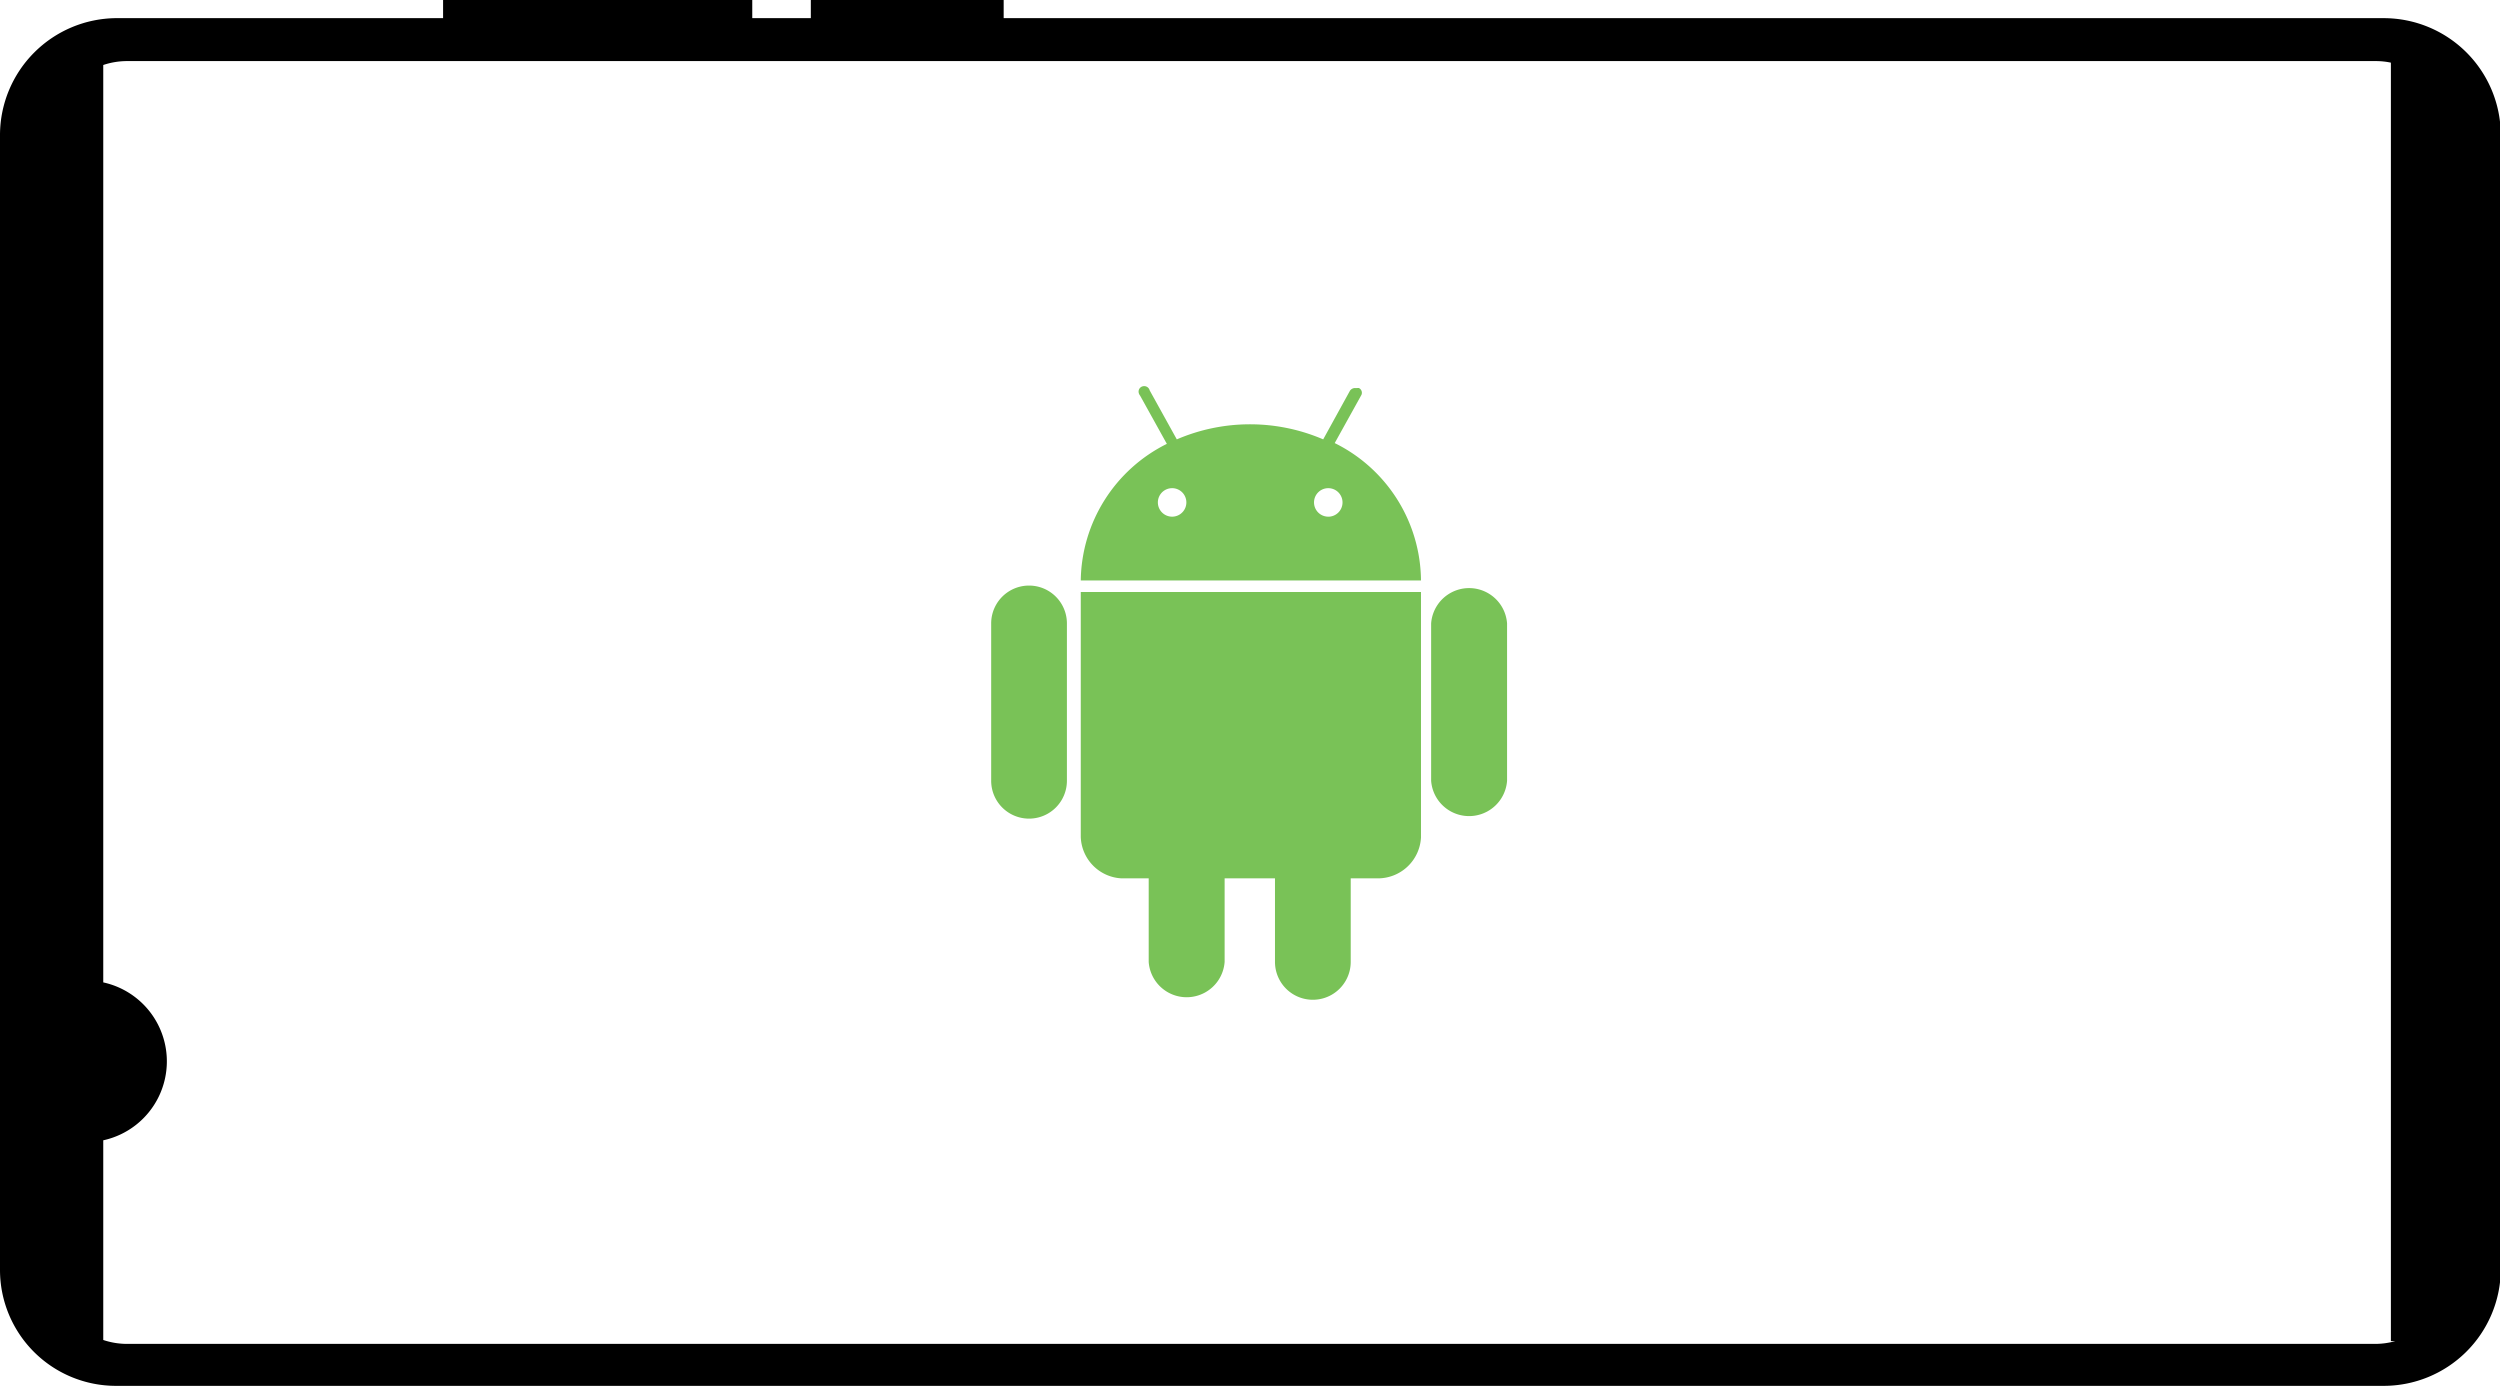 <svg xmlns="http://www.w3.org/2000/svg" viewBox="0 0 128.08 71.01"><defs><style>.cls-1{fill:#79c257;}</style></defs><title>アセット 1</title><g id="レイヤー_2" data-name="レイヤー 2"><g id="レイヤー_1-2" data-name="レイヤー 1"><g id="レイヤー_2-2" data-name="レイヤー 2-2"><path d="M122.12.93H51.42V0H41.54V.93h-3V0H22.7V.93H5.93A6,6,0,0,0,0,6.88V65.07A5.94,5.94,0,0,0,5.93,71H122.12a6,6,0,0,0,6-5.91V6.88A6,6,0,0,0,122.12.93Zm-.38,67.92H6.46a3.83,3.83,0,0,1-1.17-.2V58.42a4.14,4.14,0,0,0,0-8.09v-47a3.83,3.83,0,0,1,1.17-.2H121.74a3.67,3.67,0,0,1,.75.08v65.5h.22A3.85,3.85,0,0,1,121.74,68.85Z"/><path class="cls-1" d="M77.21,31.94a1.95,1.95,0,0,0-3.89,0V40a1.95,1.95,0,0,0,3.89,0Z"/><path class="cls-1" d="M54.66,31.94a1.94,1.94,0,0,0-3.88,0V40a1.94,1.94,0,0,0,3.88,0Z"/><path class="cls-1" d="M68.38,22.7l1.37-2.47a.27.27,0,0,0-.13-.35.32.32,0,0,0-.09,0H69.4a.32.32,0,0,0-.24.14l-1.37,2.49a9.49,9.49,0,0,0-7.5,0L58.9,20a.29.29,0,0,0-.35-.21.28.28,0,0,0-.21.34.37.37,0,0,0,.07.14l1.37,2.47a7.93,7.93,0,0,0-4.41,7H72.8A7.92,7.92,0,0,0,68.38,22.7Zm-8.33,3.77a.73.73,0,0,1-.73-.73.73.73,0,1,1,.73.73Zm8,0a.73.73,0,1,1,.73-.73h0A.73.73,0,0,1,68,26.47Z"/><path class="cls-1" d="M55.37,30.33V42.88A2.2,2.2,0,0,0,57.46,45h1.39v4.28a1.95,1.95,0,0,0,3.89,0V45h2.58v4.28a1.94,1.94,0,1,0,3.88,0V45h1.39a2.21,2.21,0,0,0,2.21-2.1V30.33Z"/></g></g></g></svg>